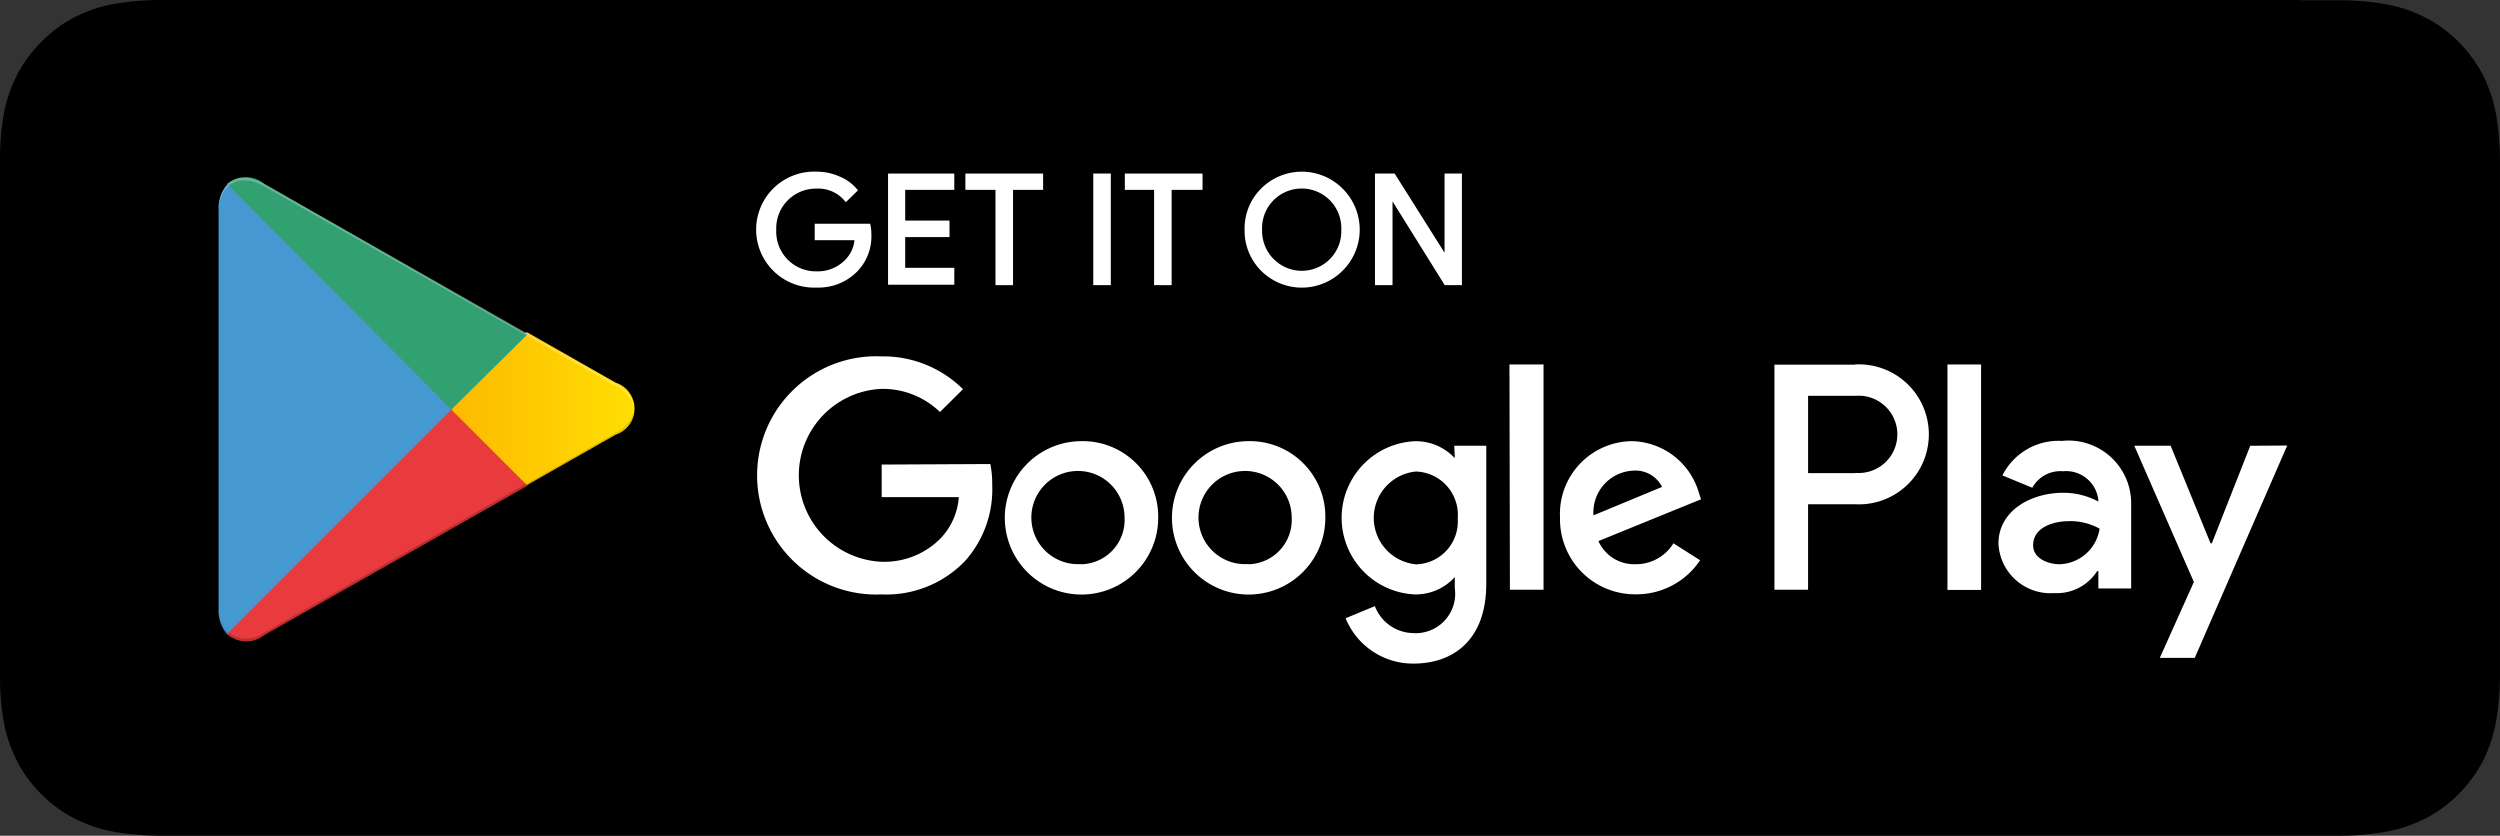 <svg xmlns="http://www.w3.org/2000/svg" xmlns:xlink="http://www.w3.org/1999/xlink" width="140.6" height="47" viewBox="0 0 140.6 47"><rect x="0" y="0" width="140.6" height="47" fill="#333333" stroke="none"/><defs><style>.a,.b,.i{fill:#fff;}.a{stroke:#fff;stroke-miterlimit:10;stroke-width:0.2px;}.c{fill:url(#a);}.d{fill:url(#b);}.e{fill:url(#c);}.f{fill:url(#d);}.g,.h{fill:#020101;}.g{opacity:0.2;}.h{opacity:0.12;}.i{opacity:0.25;}</style><linearGradient id="a" x1="0.915" y1="-2.39" x2="-0.383" y2="-3.06" gradientUnits="objectBoundingBox"><stop offset="0" stop-color="#4699d0"/><stop offset="0.01" stop-color="#459ad1"/><stop offset="0.26" stop-color="#1abaeb"/><stop offset="0.51" stop-color="#4ec3ed"/><stop offset="0.76" stop-color="#6ac8e7"/><stop offset="1" stop-color="#72cae5"/></linearGradient><linearGradient id="b" x1="1.076" y1="-9.296" x2="-1.304" y2="-9.296" gradientUnits="objectBoundingBox"><stop offset="0" stop-color="#ffe103"/><stop offset="0.41" stop-color="#fdbd00"/><stop offset="0.78" stop-color="#f8a500"/><stop offset="1" stop-color="#f69b00"/></linearGradient><linearGradient id="c" x1="0.862" y1="-6.689" x2="-0.502" y2="-8.458" gradientUnits="objectBoundingBox"><stop offset="0" stop-color="#e93a3d"/><stop offset="1" stop-color="#c41463"/></linearGradient><linearGradient id="d" x1="-0.188" y1="-3.954" x2="0.421" y2="-4.742" gradientUnits="objectBoundingBox"><stop offset="0" stop-color="#33a071"/><stop offset="0.07" stop-color="#30a772"/><stop offset="0.48" stop-color="#54b867"/><stop offset="0.8" stop-color="#6bbe66"/><stop offset="1" stop-color="#72c066"/></linearGradient></defs><path d="M129.432,0H8.835A15.878,15.878,0,0,0,6.484.212a7.921,7.921,0,0,0-2.233.74,7.134,7.134,0,0,0-1.9,1.4A7.134,7.134,0,0,0,.96,4.255,7.921,7.921,0,0,0,.22,6.488a14.315,14.315,0,0,0-.2,2.351c0,.364,0,.729,0,1.081V38.174a14.315,14.315,0,0,0,.2,2.351,7.992,7.992,0,0,0,.74,2.245,7.275,7.275,0,0,0,1.387,1.892,7.134,7.134,0,0,0,1.9,1.387,7.921,7.921,0,0,0,2.233.74A15.878,15.878,0,0,0,8.835,47H131.794a15.738,15.738,0,0,0,2.351-.212,8.121,8.121,0,0,0,2.245-.74,7.333,7.333,0,0,0,1.9-1.387,7.851,7.851,0,0,0,1.387-1.892,8.368,8.368,0,0,0,.729-2.245,15.736,15.736,0,0,0,.212-2.351V8.838a15.739,15.739,0,0,0-.212-2.351,8.286,8.286,0,0,0-.729-2.233,7.686,7.686,0,0,0-1.387-1.9,7.334,7.334,0,0,0-1.9-1.387,8.121,8.121,0,0,0-2.245-.74,15.737,15.737,0,0,0-2.351-.212h-2.351Z" transform="translate(-0.02)"/><path d="M9.762,45.821H8.7a13.54,13.54,0,0,1-2.2-.141,6.923,6.923,0,0,1-1.963-.705,6.2,6.2,0,0,1-2.809-2.821A6.8,6.8,0,0,1,1.088,40.2a14.221,14.221,0,0,1-.188-2.2c0-.247,0-1.081,0-1.081V8.717a14.1,14.1,0,0,1,.188-2.2,6.687,6.687,0,0,1,.635-1.974A5.947,5.947,0,0,1,2.9,2.9,6.488,6.488,0,0,1,4.543,1.724a6.8,6.8,0,0,1,1.951-.646A14.221,14.221,0,0,1,8.7.89H131.628a14.2,14.2,0,0,1,2.186.188,7.052,7.052,0,0,1,1.963.646,6.452,6.452,0,0,1,2.832,2.821,6.957,6.957,0,0,1,.635,1.939,16.079,16.079,0,0,1,.2,2.21V38.006a15.42,15.42,0,0,1-.2,2.174,6.875,6.875,0,0,1-.635,1.963,6.37,6.37,0,0,1-1.175,1.634,6.1,6.1,0,0,1-1.645,1.175,6.57,6.57,0,0,1-1.963.729,13.54,13.54,0,0,1-2.2.188H9.762Z" transform="translate(0.134 0.156)"/><path class="a" d="M42.547,11.685a2.727,2.727,0,0,1-.74,2.033,2.962,2.962,0,0,1-2.233.9A3.162,3.162,0,1,1,39.562,8.3a3.032,3.032,0,0,1,1.246.259,2.421,2.421,0,0,1,.952.682l-.541.529a2.033,2.033,0,0,0-1.657-.717A2.331,2.331,0,0,0,37.2,11.473a2.331,2.331,0,0,0,2.362,2.433,2.257,2.257,0,0,0,1.692-.682,1.927,1.927,0,0,0,.552-1.269H39.562v-.729H42.5A2.162,2.162,0,0,1,42.547,11.685Z" transform="translate(6.357 1.455)"/><path class="a" d="M46.126,9.107H43.364v1.927h2.492v.729H43.364v1.927h2.762v.752H42.6V8.39h3.526Z" transform="translate(7.444 1.471)"/><path class="a" d="M48.78,14.466h-.787V9.107H46.3V8.39h4.172v.717H48.78Z" transform="translate(8.093 1.471)"/><path class="a" d="M52.42,14.466V8.39h.787v6.076Z" transform="translate(9.165 1.471)"/><path class="a" d="M56.363,14.466h-.787V9.107H53.93V8.39H58.1v.717H56.363Z" transform="translate(9.43 1.471)"/><path class="a" d="M65.008,13.694a3.138,3.138,0,0,1-4.454,0,3.091,3.091,0,0,1-.893-2.221,3.079,3.079,0,0,1,.893-2.245,3.138,3.138,0,0,1,4.454,0,3.15,3.15,0,0,1,0,4.466Zm-3.878-.505A2.323,2.323,0,0,0,65.1,11.473a2.329,2.329,0,1,0-4.654,0A2.351,2.351,0,0,0,61.129,13.189Z" transform="translate(10.434 1.455)"/><path class="a" d="M65.9,14.466V8.39h.952l2.962,4.7h0V8.39h.776v6.076h-.811l-3.091-4.96h0v4.96Z" transform="translate(11.528 1.471)"/><path class="b" d="M63.879,21.823a4.313,4.313,0,1,0,4.325,4.3,4.243,4.243,0,0,0-4.325-4.3Zm0,6.911a2.621,2.621,0,1,1,2.433-2.609,2.492,2.492,0,0,1-2.433,2.621Zm-9.4-6.911a4.313,4.313,0,1,0,4.325,4.3,4.243,4.243,0,0,0-4.36-4.3Zm0,6.911a2.621,2.621,0,1,1,2.433-2.609,2.492,2.492,0,0,1-2.468,2.621ZM43.253,23.139v1.833H47.59a3.749,3.749,0,0,1-1,2.292,4.443,4.443,0,0,1-3.373,1.34,4.866,4.866,0,0,1,0-9.72,4.619,4.619,0,0,1,3.314,1.3L47.825,18.9a6.37,6.37,0,0,0-4.584-1.845,6.7,6.7,0,1,0,0,13.387,6.135,6.135,0,0,0,4.7-1.88,6.029,6.029,0,0,0,1.528-4.278,5.536,5.536,0,0,0-.106-1.175ZM89.16,24.561a4.008,4.008,0,0,0-3.69-2.738,4.09,4.09,0,0,0-4.067,4.3,4.219,4.219,0,0,0,4.278,4.313,4.3,4.3,0,0,0,3.6-1.916l-1.5-.952a2.468,2.468,0,0,1-2.127,1.175,2.2,2.2,0,0,1-2.092-1.3l5.771-2.351Zm-5.876,1.434A2.351,2.351,0,0,1,85.54,23.48a1.669,1.669,0,0,1,1.6.917Zm-4.7,4.184h1.892V17.509H78.559Zm-3.1-7.4h0a2.985,2.985,0,0,0-2.268-.952,4.313,4.313,0,0,0,0,8.615,2.962,2.962,0,0,0,2.268-.975h0v.611a2.221,2.221,0,0,1-2.351,2.539A2.351,2.351,0,0,1,70.99,31.1l-1.645.682a4.09,4.09,0,0,0,3.82,2.55c2.21,0,4.09-1.3,4.09-4.49V22.081h-1.8Zm-2.186,5.97a2.621,2.621,0,0,1,0-5.218,2.433,2.433,0,0,1,2.351,2.633,2.409,2.409,0,0,1-2.351,2.586ZM97.974,17.521H93.461V30.179h1.892V25.372H98a3.937,3.937,0,1,0,0-7.863Zm0,6.1H95.354V19.272h2.691a2.174,2.174,0,1,1,0,4.337Zm11.682-1.81a3.526,3.526,0,0,0-3.373,1.939l1.681.693a1.8,1.8,0,0,1,1.728-.928,1.822,1.822,0,0,1,1.986,1.634v.071a4.137,4.137,0,0,0-1.974-.494c-1.81,0-3.643,1-3.643,2.856a2.926,2.926,0,0,0,3.138,2.785,2.68,2.68,0,0,0,2.409-1.234h.071v.975h1.845V25.3a3.526,3.526,0,0,0-3.8-3.5Zm-.153,6.934c-.623,0-1.493-.306-1.493-1.07,0-.975,1.081-1.352,2.01-1.352a3.338,3.338,0,0,1,1.728.423A2.351,2.351,0,0,1,109.5,28.745Zm10.719-6.664L118.06,27.57h-.071l-2.245-5.489H113.7l3.35,7.663-1.916,4.266H117.1L122.3,22.069Zm-17.03,8.11h1.892V17.509h-1.892Z" transform="translate(6.333 2.988)"/><path class="c" d="M10.951,8.861a2.045,2.045,0,0,0-.47,1.422V32.7a2.022,2.022,0,0,0,.47,1.422l.071.071L23.573,21.636v-.294L11.021,8.79Z" transform="translate(1.813 1.541)"/><path class="d" d="M25.8,24.572,21.62,20.388v-.294L25.8,15.91H25.9l4.96,2.821a1.54,1.54,0,0,1,0,2.926L25.9,24.478Z" transform="translate(3.766 2.789)"/><path class="e" d="M27.781,23.878,23.5,19.6,10.88,32.223a1.645,1.645,0,0,0,2.1.059l14.8-8.4" transform="translate(1.884 3.436)"/><path class="f" d="M27.781,17.319l-14.8-8.462a1.645,1.645,0,0,0-2.1,0L23.5,21.55Z" transform="translate(1.884 1.486)"/><path class="g" d="M27.687,23.16l-14.7,8.356a1.692,1.692,0,0,1-2.033,0h0l-.071.071h0l.071.071h0a1.692,1.692,0,0,0,2.033,0l14.8-8.4Z" transform="translate(1.884 4.06)"/><path class="h" d="M10.951,30.422A2.01,2.01,0,0,1,10.481,29v.153a2.022,2.022,0,0,0,.47,1.422l.071-.071Z" transform="translate(1.813 5.084)"/><path class="h" d="M30.234,20.9,25.18,23.784l.094.094,4.96-2.821A1.775,1.775,0,0,0,31.292,19.6h0a1.869,1.869,0,0,1-1.058,1.3Z" transform="translate(4.39 3.436)"/><path class="i" d="M13.054,8.992,32.811,20.228a1.869,1.869,0,0,1,1.058,1.316h0a1.775,1.775,0,0,0-1.058-1.469L13.054,8.851c-1.422-.811-2.574-.141-2.574,1.481v.153C10.48,8.863,11.632,8.193,13.054,8.992Z" transform="translate(1.814 1.491)"/></svg>